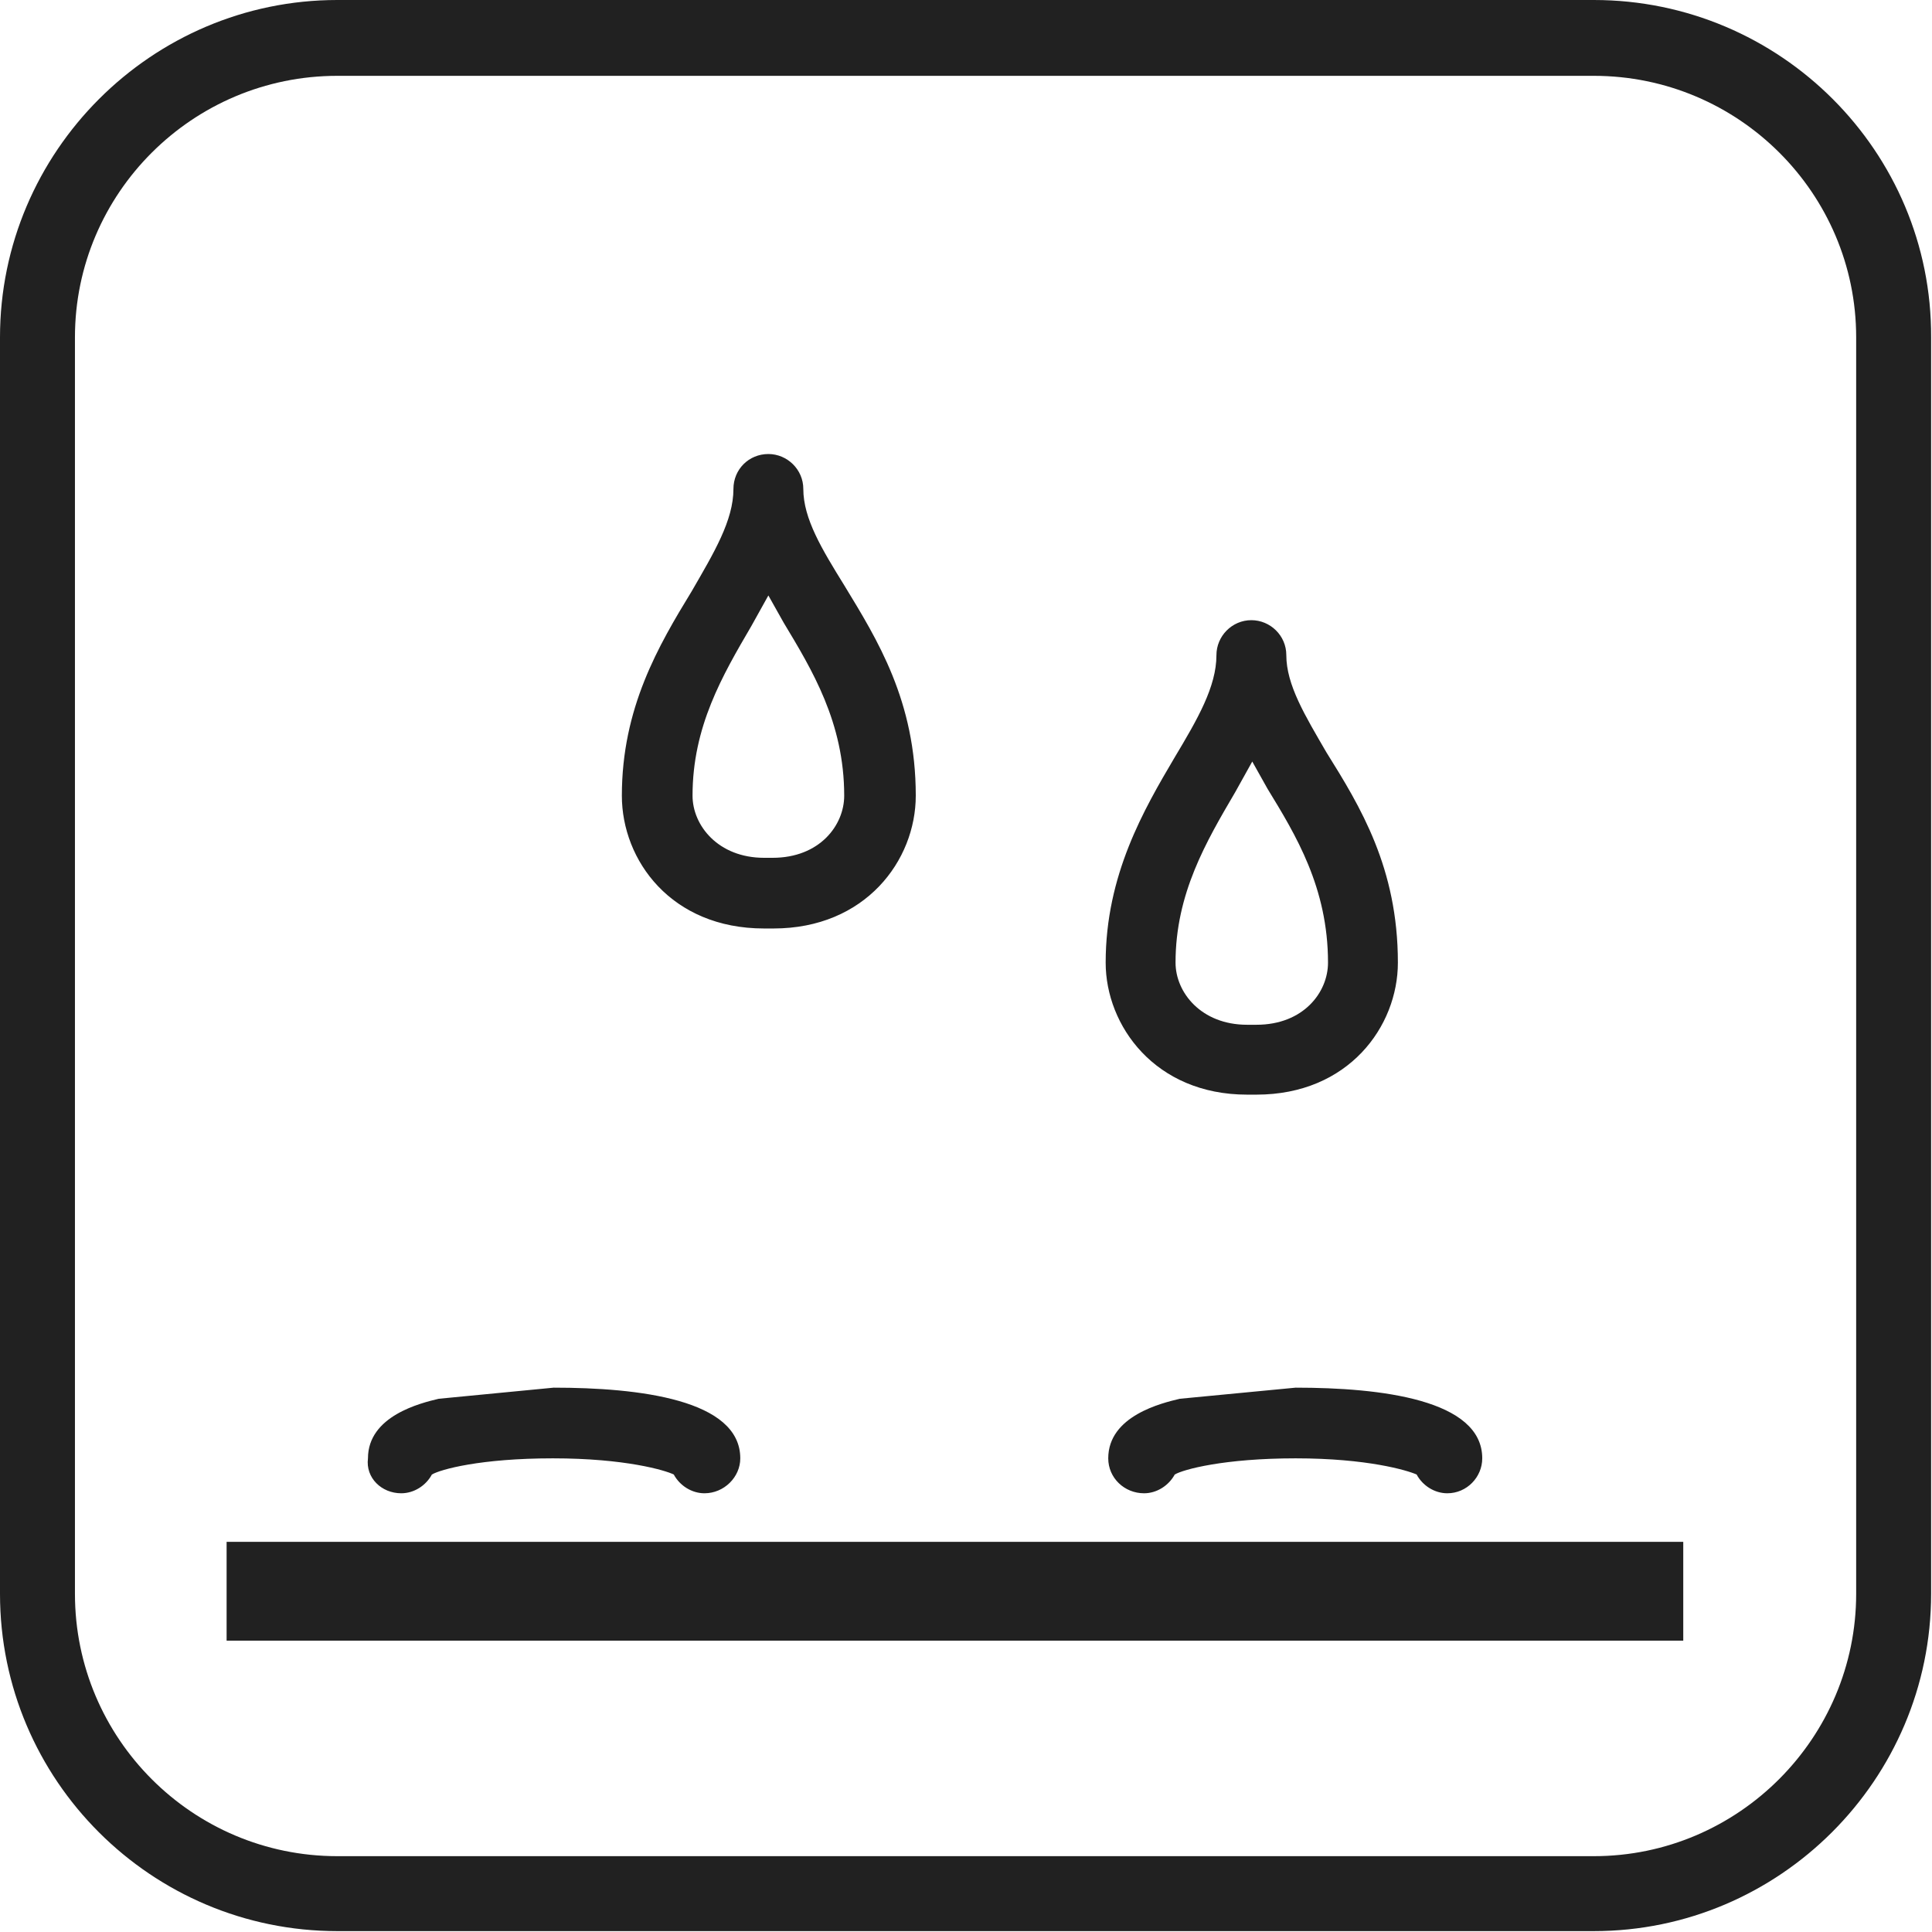 <svg width="24" height="24" viewBox="0 0 24 24" fill="none" xmlns="http://www.w3.org/2000/svg">
<g clip-path="url(#clip0_11598_77031)">
<path d="M14.656 17.376H14.646H14.656C14.434 17.429 13.767 17.587 13.767 18.116C13.767 18.36 13.968 18.55 14.212 18.55C14.37 18.55 14.518 18.455 14.593 18.317C14.698 18.254 15.206 18.116 16.095 18.116C16.984 18.116 17.482 18.265 17.598 18.317C17.672 18.455 17.82 18.55 17.979 18.55C18.222 18.55 18.413 18.349 18.413 18.116C18.413 17.386 17.153 17.238 16.095 17.238L14.656 17.376ZM4.984 18.55C5.143 18.55 5.291 18.455 5.365 18.317C5.471 18.254 5.968 18.116 6.868 18.116C7.767 18.116 8.265 18.265 8.37 18.317C8.444 18.455 8.593 18.55 8.751 18.55C8.995 18.55 9.196 18.349 9.196 18.116C9.196 17.386 7.937 17.238 6.878 17.238L5.45 17.376H5.439H5.45C5.228 17.429 4.571 17.587 4.571 18.116C4.54 18.36 4.741 18.55 4.984 18.55ZM15.344 9.841C15.344 9.841 15.45 9.651 15.556 9.46C15.651 9.63 15.746 9.799 15.746 9.799C16.095 10.37 16.497 11.027 16.497 11.958C16.497 12.328 16.191 12.73 15.608 12.73H15.492C14.921 12.73 14.603 12.328 14.603 11.958C14.603 11.101 14.984 10.455 15.344 9.841ZM15.492 13.598H15.608C16.751 13.598 17.365 12.751 17.365 11.958C17.365 10.783 16.899 10.021 16.476 9.344C16.212 8.889 15.979 8.508 15.979 8.138C15.979 7.894 15.778 7.704 15.545 7.704C15.302 7.704 15.111 7.905 15.111 8.138C15.111 8.529 14.878 8.931 14.593 9.407C14.212 10.053 13.735 10.868 13.735 11.958C13.735 12.741 14.349 13.598 15.492 13.598ZM9.333 7.778C9.333 7.778 9.439 7.587 9.545 7.397C9.64 7.566 9.735 7.735 9.735 7.735C10.085 8.317 10.487 8.974 10.487 9.884C10.487 10.254 10.18 10.656 9.598 10.656H9.492C8.921 10.656 8.603 10.254 8.603 9.884C8.603 9.026 8.974 8.392 9.333 7.778ZM9.492 11.534H9.608C10.751 11.534 11.376 10.688 11.376 9.884C11.376 8.709 10.899 7.947 10.487 7.27C10.212 6.825 9.979 6.444 9.979 6.074C9.979 5.831 9.778 5.64 9.545 5.64C9.302 5.64 9.111 5.831 9.111 6.074C9.111 6.466 8.868 6.868 8.593 7.344C8.18 8.021 7.725 8.794 7.725 9.884C7.725 10.688 8.339 11.534 9.492 11.534ZM2.815 20.381H20.91V19.153H2.815V20.381ZM23.058 19.799C23.058 21.587 21.598 23.058 19.799 23.058H4.19C2.392 23.058 0.931 21.598 0.931 19.799V4.19C0.931 2.402 2.392 0.942 4.19 0.942H19.799C21.598 0.942 23.058 2.402 23.058 4.19V19.799ZM19.799 0H4.19C1.884 0 0 1.884 0 4.19V19.799C0 22.116 1.884 23.989 4.19 23.989H19.799C22.106 23.989 23.989 22.106 23.989 19.799V4.19C24 1.884 22.116 0 19.799 0Z" fill="#212121"/>
</g>
<defs>
<clipPath id="clip0_11598_77031">
<rect width="24" height="24" fill="white"/>
</clipPath>
</defs>
</svg>
